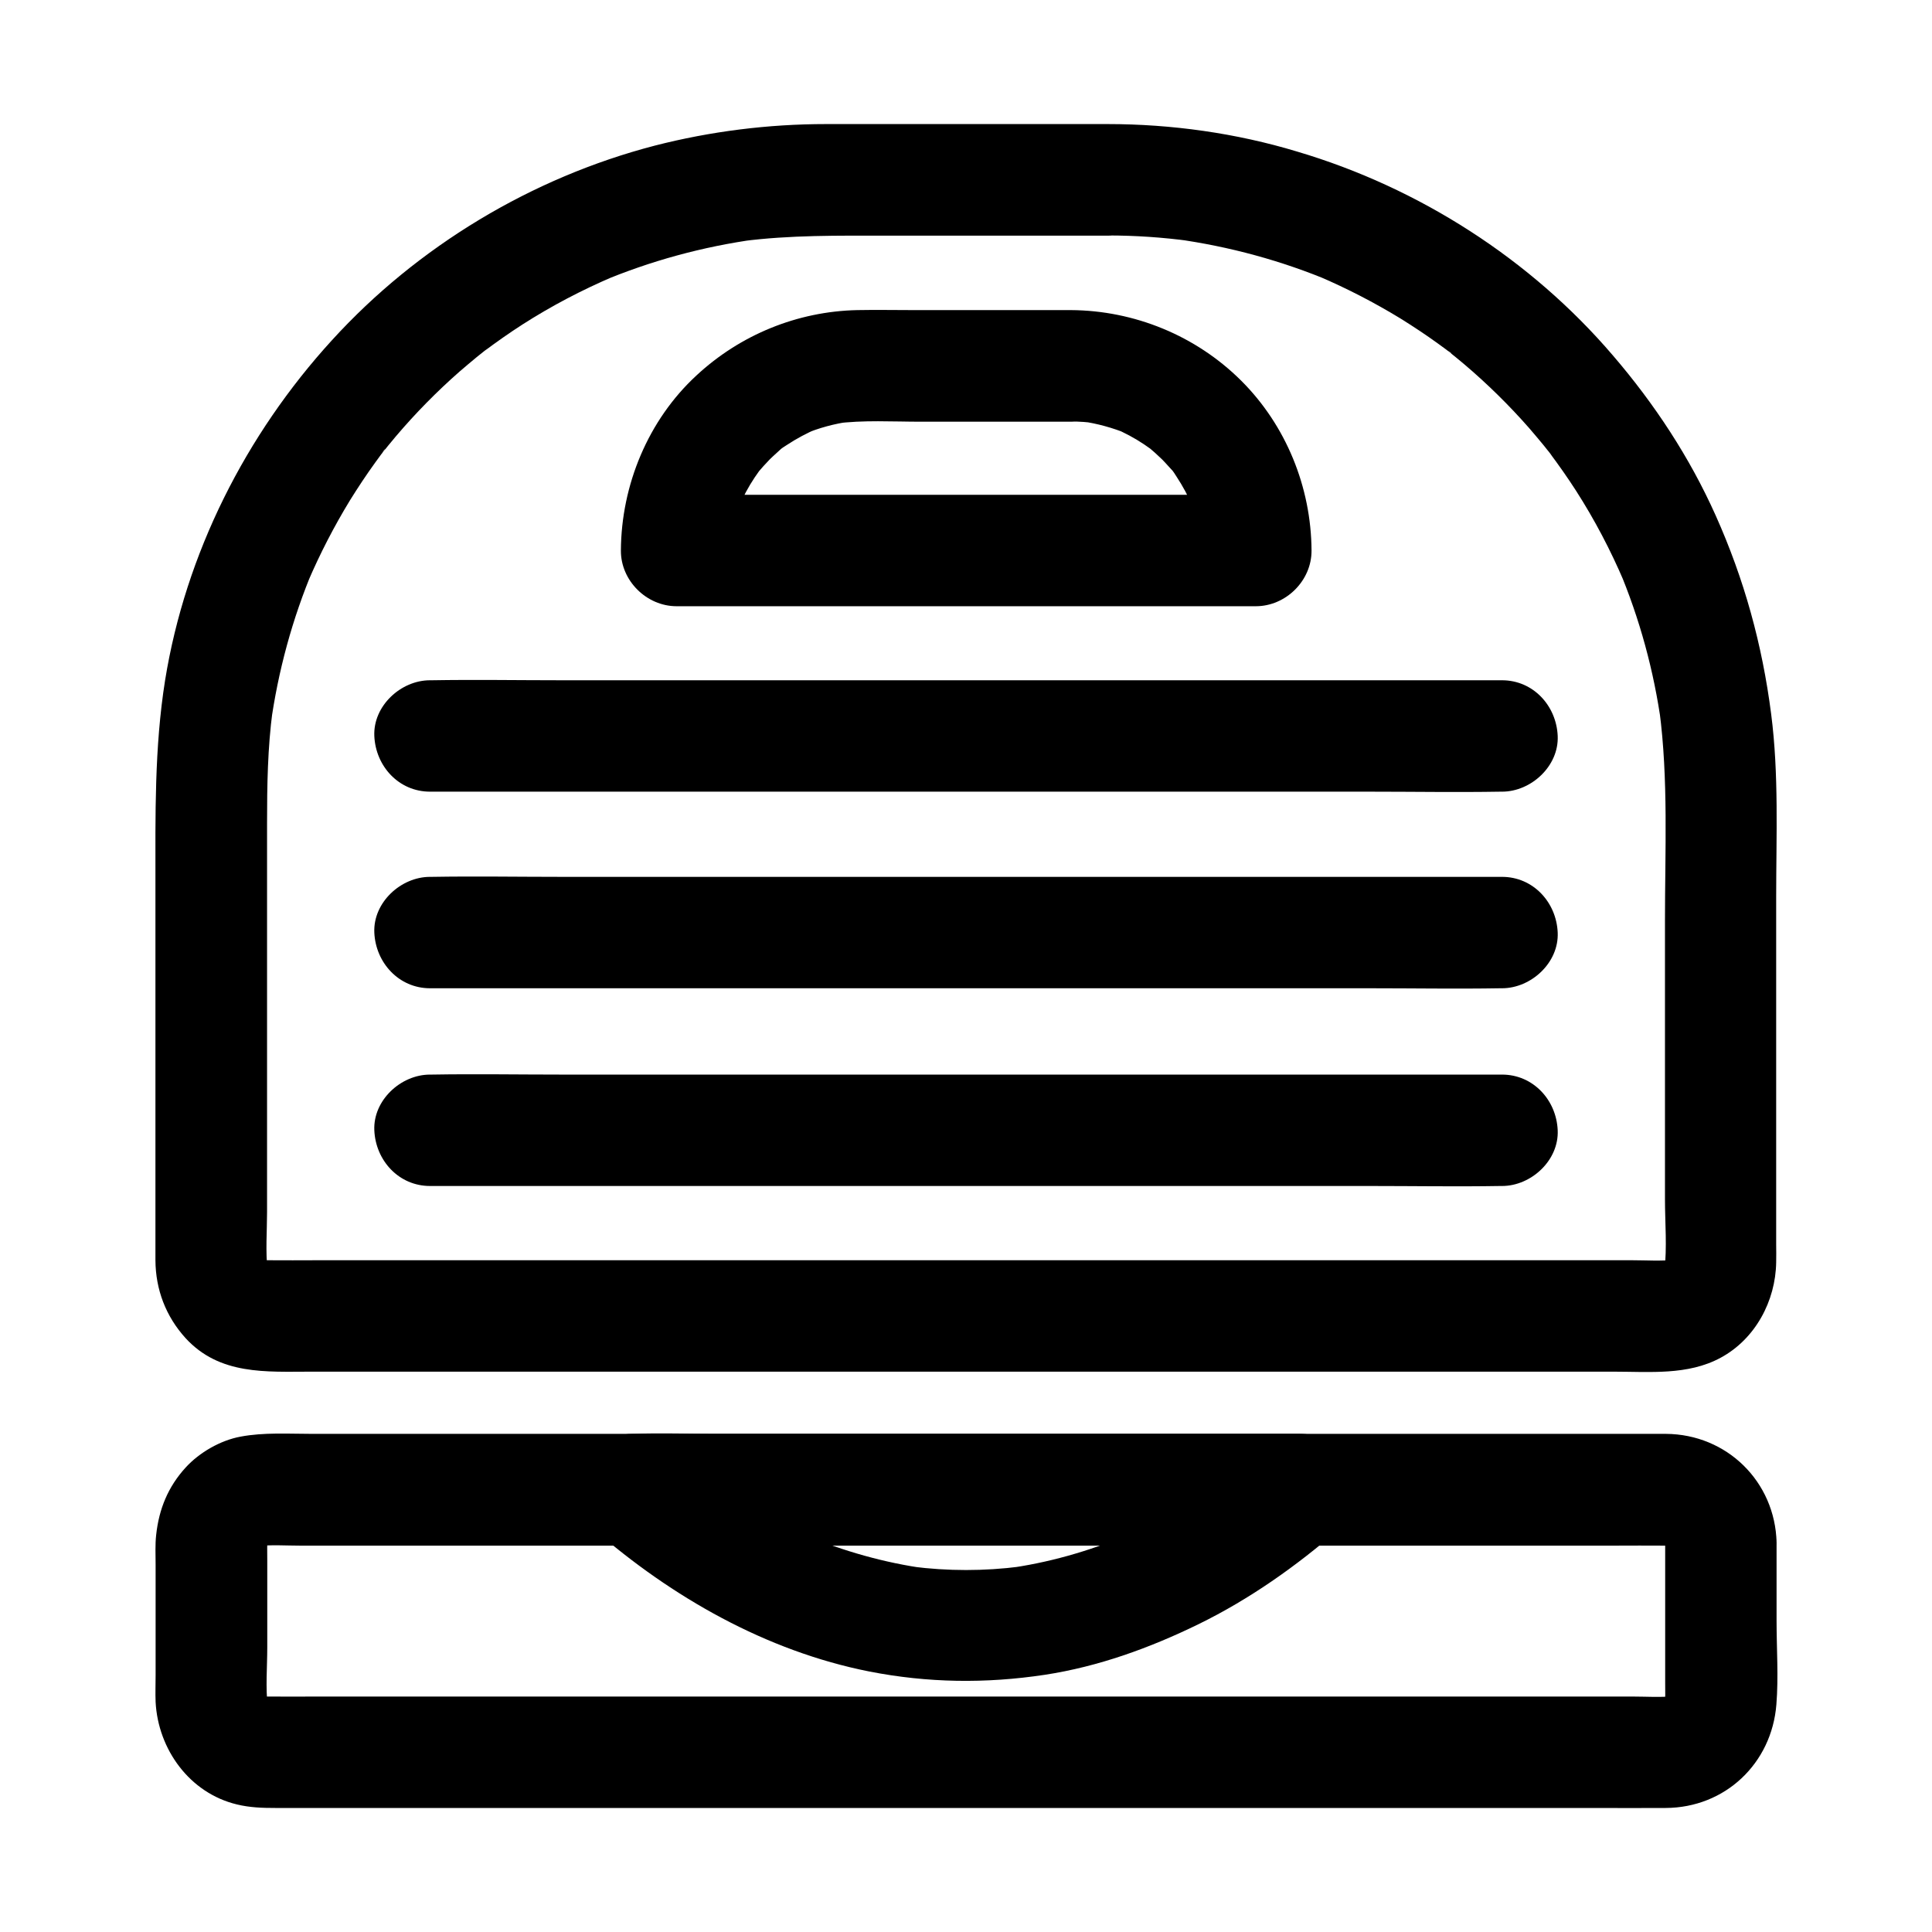 <?xml version="1.0" encoding="UTF-8"?>
<!-- Uploaded to: ICON Repo, www.svgrepo.com, Generator: ICON Repo Mixer Tools -->
<svg fill="#000000" width="800px" height="800px" version="1.1" viewBox="144 144 512 512" xmlns="http://www.w3.org/2000/svg">
 <g>
  <path d="m585.29 552.77v37.098c0 2.164 0.098 4.379-0.148 6.543 0.195-1.328 0.344-2.609 0.543-3.938-0.195 1.082-0.441 2.117-0.836 3.148 0.492-1.18 0.984-2.363 1.477-3.543-0.344 0.789-0.738 1.523-1.133 2.262-1.082 2.016 2.805-2.953 0.344-0.492s2.559-1.426 0.492-0.344c-0.738 0.395-1.477 0.836-2.262 1.133 1.18-0.492 2.363-0.984 3.543-1.477-1.031 0.395-2.066 0.641-3.148 0.836 1.328-0.195 2.609-0.344 3.938-0.543-3.789 0.441-7.773 0.148-11.562 0.148h-26.961-39.949-49.102-53.824-54.316-50.43-42.707-30.555c-4.723 0-9.445 0.051-14.168 0-0.836 0-1.672-0.051-2.508-0.148 1.328 0.195 2.609 0.344 3.938 0.543-1.082-0.195-2.117-0.441-3.148-0.836 1.18 0.492 2.363 0.984 3.543 1.477-0.789-0.344-1.523-0.738-2.262-1.133-2.016-1.082 2.953 2.805 0.492 0.344-2.461-2.461 1.426 2.559 0.344 0.492-0.395-0.738-0.836-1.477-1.133-2.262 0.492 1.18 0.984 2.363 1.477 3.543-0.395-1.031-0.641-2.066-0.836-3.148 0.195 1.328 0.344 2.609 0.543 3.938-0.641-5.164-0.148-10.629-0.148-15.793v-23.125c0-2.215-0.098-4.477 0.148-6.691-0.195 1.328-0.344 2.609-0.543 3.938 0.195-1.082 0.441-2.117 0.836-3.148-0.492 1.18-0.984 2.363-1.477 3.543 0.344-0.789 0.738-1.523 1.133-2.262 1.082-2.016-2.805 3-0.344 0.492 2.461-2.508-2.559 1.426-0.492 0.344 0.738-0.395 1.477-0.836 2.262-1.133-1.18 0.492-2.363 0.984-3.543 1.477 1.031-0.395 2.066-0.641 3.148-0.836-1.328 0.195-2.609 0.344-3.938 0.543 3.789-0.441 7.773-0.148 11.562-0.148h26.961 39.949 49.102 53.824 54.316 50.43 42.707 30.555c4.723 0 9.445-0.051 14.168 0 0.836 0 1.672 0.051 2.508 0.148-1.328-0.195-2.609-0.344-3.938-0.543 1.082 0.195 2.117 0.441 3.148 0.836-1.18-0.492-2.363-0.984-3.543-1.477 0.789 0.344 1.523 0.738 2.262 1.133 2.016 1.082-2.953-2.805-0.492-0.344s-1.426-2.559-0.344-0.492c0.395 0.738 0.836 1.477 1.133 2.262-0.492-1.18-0.984-2.363-1.477-3.543 0.395 1.031 0.641 2.066 0.836 3.148-0.195-1.328-0.344-2.609-0.543-3.938 0.051 0.59 0.102 1.281 0.148 1.969 0.195 7.723 6.641 15.105 14.762 14.762 7.824-0.344 14.957-6.496 14.762-14.762-0.395-16.137-13.188-28.684-29.324-28.781h-6.25-30.355-48.461-59.68-64.059-61.551-52.203-36.113c-6.297 0-12.84-0.441-19.09 0.738-5.312 0.984-10.875 4.184-14.516 8.168-4.676 5.117-7.086 11.02-7.824 17.859-0.297 2.609-0.148 5.266-0.148 7.871v29.324c0 2.363-0.098 4.723 0 7.086 0.641 12.547 9.004 24.156 21.551 27.16 3.445 0.836 6.742 0.934 10.184 0.934h24.945 44.723 57.613 63.617 62.781 55.105 40.539c6.348 0 12.742 0.051 19.09 0 15.793-0.051 28.141-11.809 29.371-27.406 0.59-7.332 0.051-14.809 0.051-22.141v-20.812c0-7.723-6.789-15.105-14.762-14.762-8.016 0.344-14.758 6.445-14.758 14.762z"/>
  <path d="m437.54 176.88h-52.398-22.238c-15.254 0-30.602 1.918-45.363 5.707-32.57 8.461-62.879 26.668-85.559 51.562-22.879 25.043-38.82 56.582-44.23 90.133-2.856 17.957-2.559 35.77-2.559 53.875v68.094 25.633 6.102c0.051 7.773 2.754 14.859 7.969 20.613 9.055 9.891 21.402 8.906 33.309 8.906h40.934 60.27 70.062 70.355 61.105 42.41c9.543 0 19.68 1.031 28.387-3.691 9.199-4.969 14.562-15.055 14.711-25.289 0.051-1.574 0-3.148 0-4.723v-23.863-68.289c0-16.09 0.738-32.422-1.328-48.414-2.363-18.402-7.133-35.719-14.711-52.645-6.887-15.398-16.188-29.52-27.16-42.312-21.844-25.586-51.512-44.574-83.789-54.121-16.082-4.867-33.25-7.277-50.176-7.277-7.723 0-15.105 6.789-14.762 14.762 0.344 8.02 6.496 14.762 14.762 14.762 7.332 0 14.613 0.492 21.895 1.477-1.328-0.195-2.609-0.344-3.938-0.543 14.27 1.969 28.242 5.758 41.523 11.367-1.18-0.492-2.363-0.984-3.543-1.477 7.477 3.199 14.711 6.938 21.648 11.168 3.394 2.117 6.742 4.328 9.938 6.641 0.789 0.59 1.574 1.133 2.363 1.723 0.395 0.297 1.031 0.59 1.277 0.984 0.051 0.051-3.148-2.508-1.477-1.133 1.625 1.277 3.199 2.559 4.773 3.887 6.148 5.215 11.906 10.875 17.219 16.926 1.277 1.477 2.508 2.953 3.738 4.43 0.543 0.688 1.082 1.328 1.625 2.016 0.246 0.344 0.543 0.688 0.789 1.031-3-3.738-1.426-1.82-0.738-0.934 2.461 3.297 4.82 6.641 7.035 10.086 4.922 7.676 9.152 15.742 12.742 24.156-0.492-1.18-0.984-2.363-1.477-3.543 5.609 13.285 9.398 27.207 11.367 41.523-0.195-1.328-0.344-2.609-0.543-3.938 2.41 18.301 1.477 37.195 1.477 55.645v73.898c0 6.199 0.59 12.793-0.148 18.992 0.195-1.328 0.344-2.609 0.543-3.938-0.195 1.082-0.441 2.117-0.836 3.148 0.492-1.18 0.984-2.363 1.477-3.543-0.344 0.789-0.738 1.523-1.133 2.262-1.082 2.016 2.805-2.953 0.344-0.492-2.461 2.461 2.559-1.426 0.492-0.344-0.738 0.395-1.477 0.836-2.262 1.133 1.18-0.492 2.363-0.984 3.543-1.477-1.031 0.395-2.066 0.641-3.148 0.836 1.328-0.195 2.609-0.344 3.938-0.543-3.789 0.441-7.773 0.148-11.562 0.148h-26.961-39.949-49.102-53.824-54.316-50.43-42.707-30.555c-4.723 0-9.445 0.051-14.168 0-0.836 0-1.672-0.051-2.508-0.148 1.328 0.195 2.609 0.344 3.938 0.543-1.082-0.195-2.117-0.441-3.148-0.836 1.18 0.492 2.363 0.984 3.543 1.477-0.789-0.344-1.523-0.738-2.262-1.133-2.016-1.082 2.953 2.805 0.492 0.344-2.461-2.461 1.426 2.559 0.344 0.492-0.395-0.738-0.836-1.477-1.133-2.262 0.492 1.18 0.984 2.363 1.477 3.543-0.395-1.031-0.641-2.066-0.836-3.148 0.195 1.328 0.344 2.609 0.543 3.938-0.59-5.117-0.148-10.48-0.148-15.598v-33.605-69.371c0-10.035 0.148-19.977 1.477-29.961-0.195 1.328-0.344 2.609-0.543 3.938 1.969-14.27 5.758-28.242 11.367-41.523-0.492 1.18-0.984 2.363-1.477 3.543 3.199-7.477 6.938-14.711 11.168-21.648 2.117-3.394 4.328-6.742 6.641-9.938 0.59-0.789 1.133-1.574 1.723-2.363 0.297-0.395 0.59-1.031 0.984-1.277 0.051-0.051-2.508 3.148-1.133 1.477 1.277-1.625 2.559-3.199 3.887-4.773 5.215-6.148 10.875-11.906 16.926-17.219 1.477-1.277 2.953-2.508 4.43-3.738 0.688-0.543 1.328-1.082 2.016-1.625 0.344-0.246 0.688-0.543 1.031-0.789-3.738 3-1.82 1.426-0.934 0.738 3.297-2.461 6.641-4.82 10.086-7.035 7.676-4.922 15.742-9.152 24.156-12.742-1.18 0.492-2.363 0.984-3.543 1.477 13.285-5.609 27.207-9.398 41.523-11.367-1.328 0.195-2.609 0.344-3.938 0.543 12.793-1.672 25.633-1.477 38.523-1.477h46.738 11.758c7.723 0 15.105-6.789 14.762-14.762-0.445-8.066-6.547-14.809-14.859-14.809z"/>
  <path d="m427.8 226.18h-41.672c-4.969 0-9.988-0.098-14.957 0-15.891 0.344-30.996 6.543-42.605 17.32-12.793 11.809-19.926 29.027-20.023 46.395-0.051 7.969 6.789 14.762 14.762 14.762h52.055 82.41 19.039c7.922 0 14.809-6.742 14.762-14.762-0.098-16.777-6.742-33.16-18.648-45.02-12.008-11.957-28.344-18.598-45.121-18.695-7.723-0.051-15.105 6.84-14.762 14.762 0.344 8.02 6.496 14.711 14.762 14.762 2.262 0 4.527 0.148 6.789 0.492-1.328-0.195-2.609-0.344-3.938-0.543 4.184 0.59 8.215 1.723 12.102 3.297-1.18-0.492-2.363-0.984-3.543-1.477 2.805 1.18 5.461 2.609 7.969 4.281 0.738 0.492 1.426 0.984 2.117 1.477 2.066 1.477-2.805-2.312-0.934-0.738 1.23 1.031 2.41 2.117 3.59 3.246 1.082 1.082 2.016 2.215 3.051 3.297 2.066 2.363-2.016-2.805-0.543-0.688 0.441 0.59 0.887 1.23 1.277 1.871 1.723 2.609 3.199 5.363 4.43 8.266-0.492-1.18-0.984-2.363-1.477-3.543 1.625 3.887 2.707 7.922 3.297 12.102-0.195-1.328-0.344-2.609-0.543-3.938 0.297 2.262 0.441 4.527 0.492 6.789 4.922-4.922 9.84-9.84 14.762-14.762h-52.055-82.41-19.039l14.762 14.762c0-2.262 0.148-4.527 0.492-6.789-0.195 1.328-0.344 2.609-0.543 3.938 0.59-4.184 1.723-8.215 3.297-12.102-0.492 1.18-0.984 2.363-1.477 3.543 1.18-2.805 2.609-5.461 4.281-7.969 0.492-0.738 0.984-1.426 1.477-2.117 1.477-2.066-2.312 2.805-0.738 0.934 1.031-1.23 2.117-2.41 3.246-3.59 1.082-1.082 2.215-2.016 3.297-3.051 2.363-2.066-2.805 2.016-0.688 0.543 0.59-0.441 1.23-0.887 1.871-1.277 2.609-1.723 5.363-3.199 8.266-4.43-1.18 0.492-2.363 0.984-3.543 1.477 3.887-1.625 7.922-2.707 12.102-3.297-1.328 0.195-2.609 0.344-3.938 0.543 7.43-0.984 15.203-0.492 22.68-0.492h31.93 7.773c7.723 0 15.105-6.789 14.762-14.762-0.289-8.078-6.438-14.816-14.703-14.816z"/>
  <path d="m257.96 353.8h28.34 67.996 81.969 70.848c11.465 0 22.977 0.195 34.441 0h0.492c7.723 0 15.105-6.789 14.762-14.762-0.344-8.02-6.496-14.762-14.762-14.762h-28.34-67.996-81.969-70.848c-11.465 0-22.977-0.195-34.441 0h-0.492c-7.723 0-15.105 6.789-14.762 14.762 0.348 8.02 6.496 14.762 14.762 14.762z"/>
  <path d="m257.96 405.9h28.34 67.996 81.969 70.848c11.465 0 22.977 0.195 34.441 0h0.492c7.723 0 15.105-6.789 14.762-14.762-0.344-8.02-6.496-14.762-14.762-14.762h-28.34-67.996-81.969-70.848c-11.465 0-22.977-0.195-34.441 0h-0.492c-7.723 0-15.105 6.789-14.762 14.762 0.348 7.973 6.496 14.762 14.762 14.762z"/>
  <path d="m257.96 458.3h28.34 67.996 81.969 70.848c11.465 0 22.977 0.195 34.441 0h0.492c7.723 0 15.105-6.789 14.762-14.762-0.344-8.02-6.496-14.762-14.762-14.762h-28.34-67.996-81.969-70.848c-11.465 0-22.977-0.195-34.441 0h-0.492c-7.723 0-15.105 6.789-14.762 14.762 0.348 8.02 6.496 14.762 14.762 14.762z"/>
  <path d="m477.93 528.31c-1.477 1.277-2.953 2.508-4.43 3.738-0.789 0.641-1.574 1.23-2.312 1.82 3.738-3.148 0.887-0.688 0-0.051-3.148 2.363-6.394 4.625-9.742 6.742-7.035 4.477-14.414 8.363-22.09 11.66 1.18-0.492 2.363-0.984 3.543-1.477-10.383 4.379-21.254 7.477-32.422 8.953 1.328-0.195 2.609-0.344 3.938-0.543-9.594 1.23-19.188 1.23-28.781 0 1.328 0.195 2.609 0.344 3.938 0.543-11.168-1.523-22.043-4.625-32.422-8.953 1.18 0.492 2.363 0.984 3.543 1.477-7.676-3.246-15.055-7.184-22.09-11.66-3.344-2.117-6.594-4.379-9.742-6.742-0.887-0.641-3.738-3.102 0 0.051-0.738-0.641-1.523-1.23-2.312-1.82-1.523-1.23-3-2.461-4.43-3.738-3.492 8.414-6.938 16.777-10.43 25.191h17.516 42.312 50.973 44.082c7.184 0 14.367 0.148 21.551 0h0.297c7.723 0 15.105-6.789 14.762-14.762-0.344-8.02-6.496-14.762-14.762-14.762h-17.516-42.312-50.973-44.082c-7.184 0-14.414-0.246-21.551 0h-0.297c-5.902 0-11.219 3.691-13.48 9.055-2.164 5.117-1.379 12.25 3.051 16.137 20.762 18.105 45.805 32.375 73.062 37.785 15.547 3.051 30.898 3.246 46.543 0.887 14.219-2.164 27.898-7.133 40.785-13.43 13.48-6.594 25.879-15.352 37.195-25.191 5.856-5.066 5.609-15.742 0-20.859-6.301-5.758-14.715-5.512-20.914-0.051z"/>
 </g>
</svg>